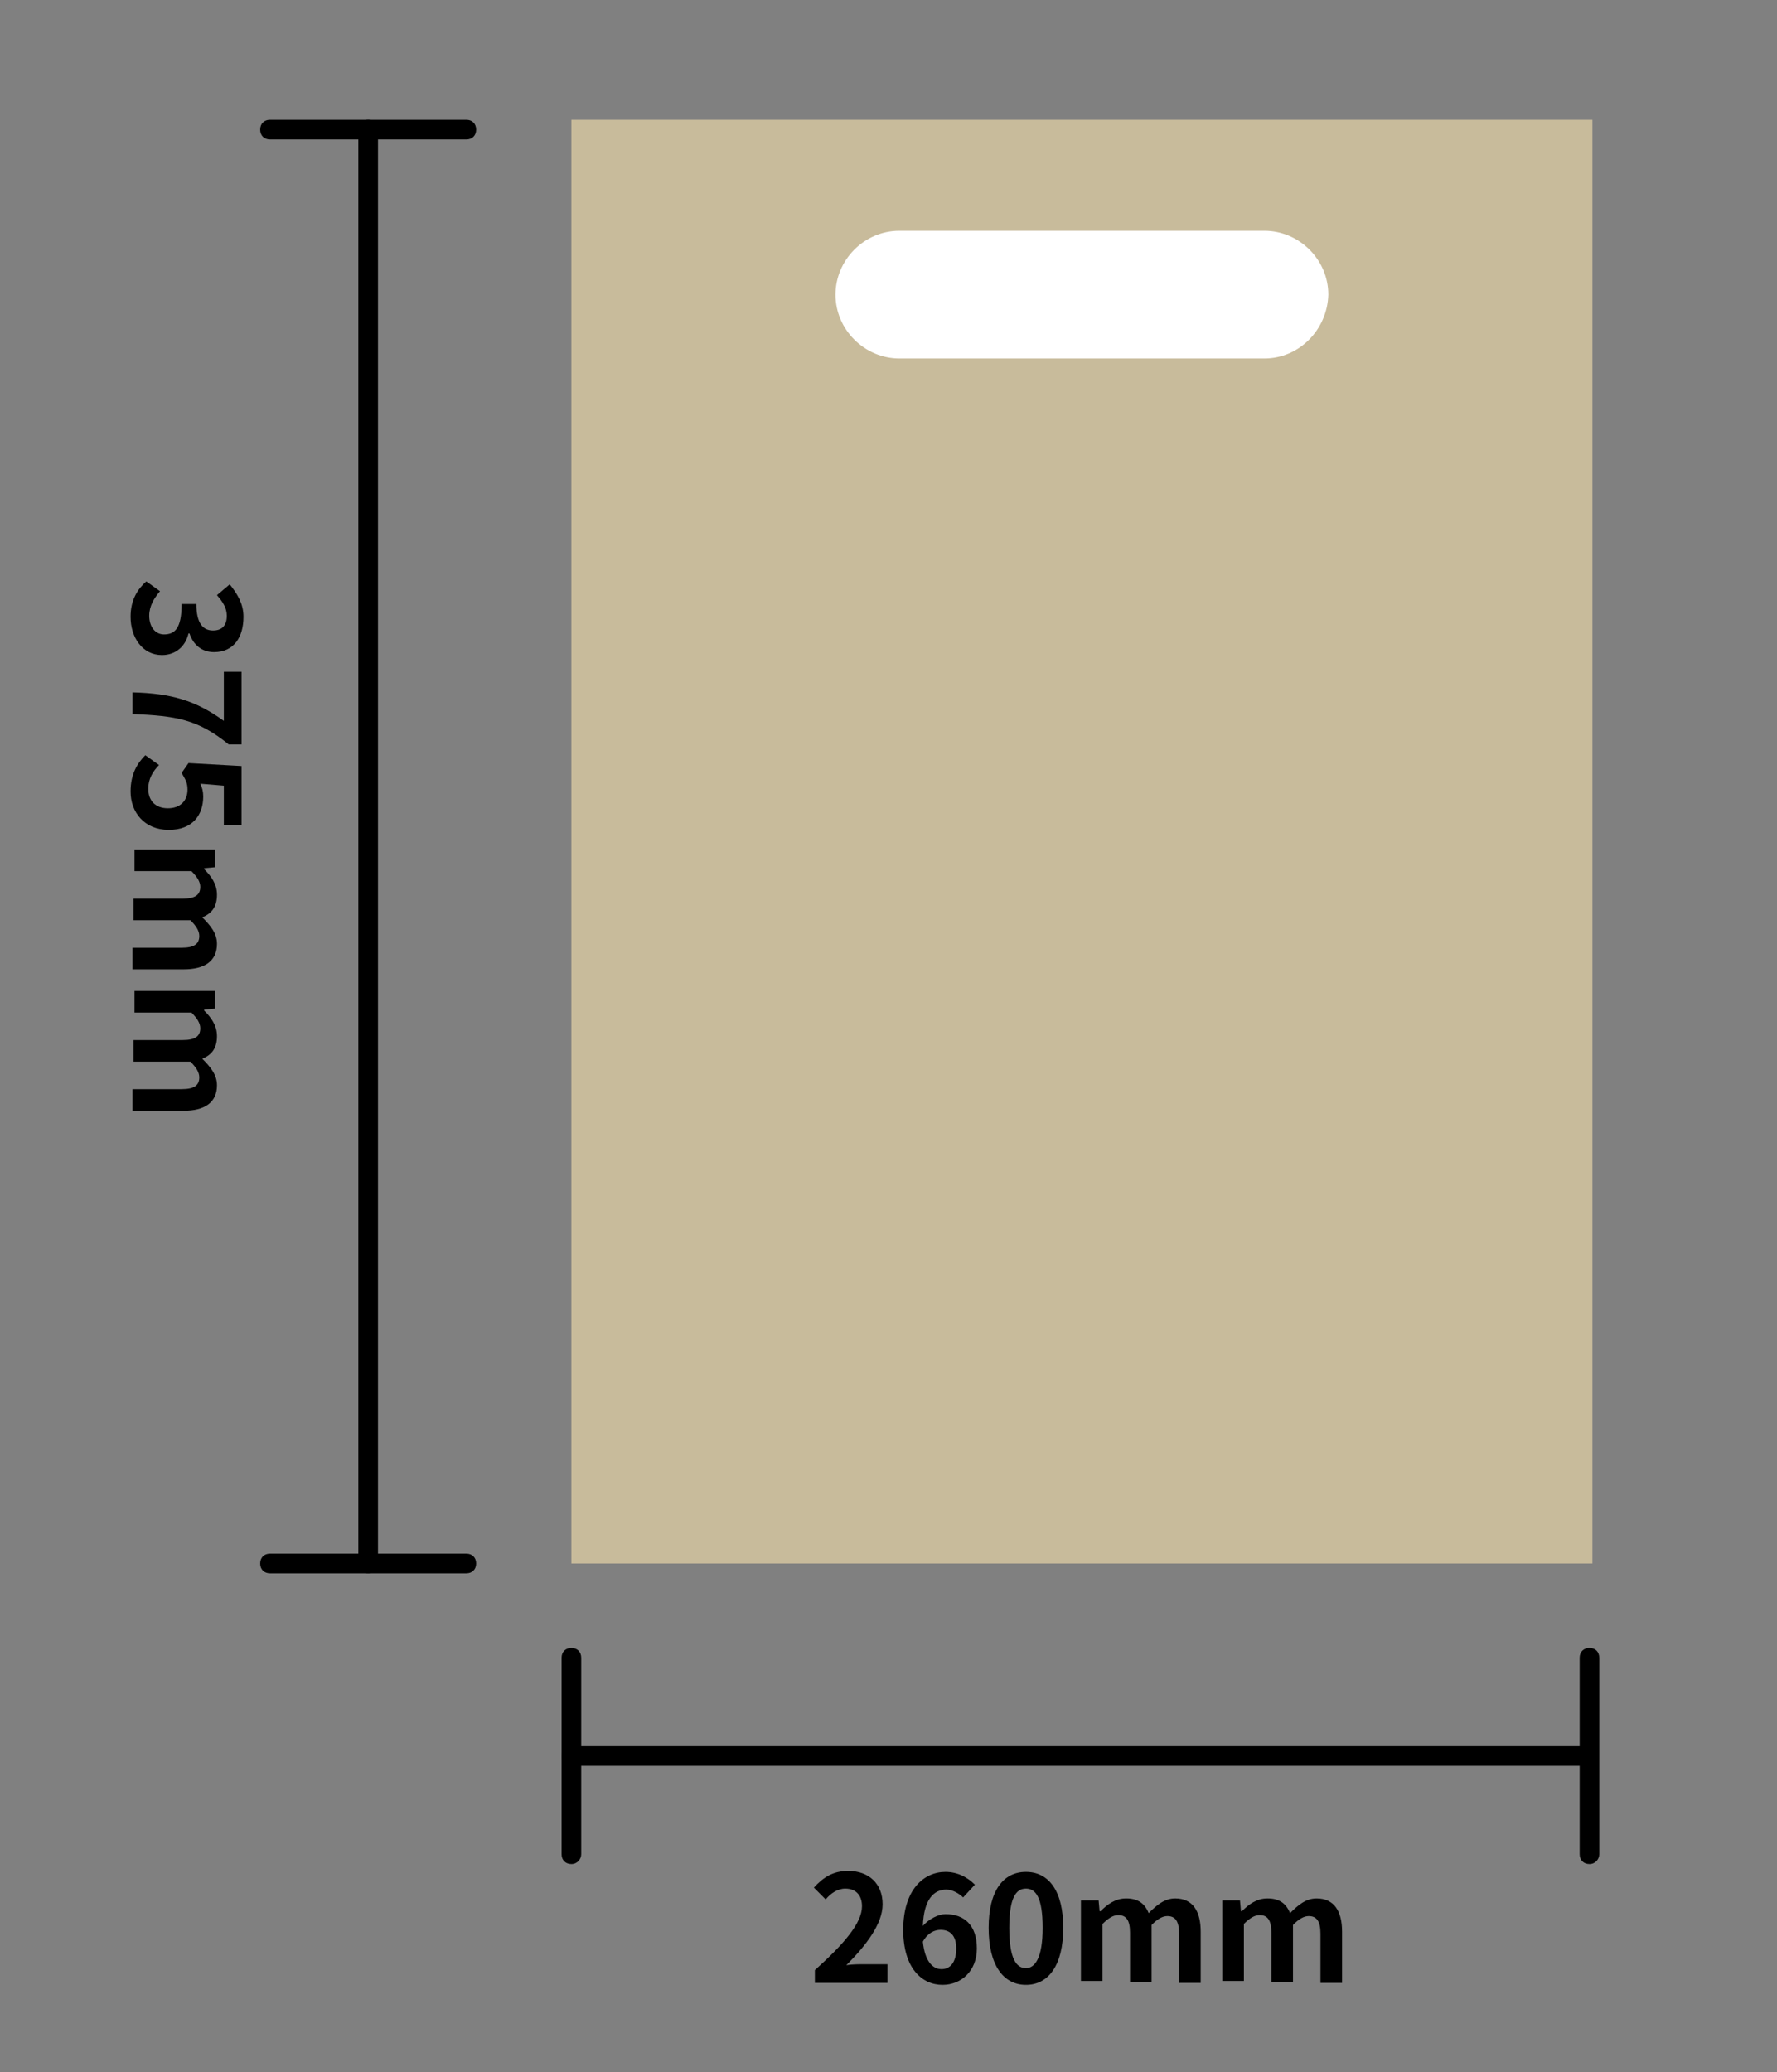 <?xml version="1.0" encoding="utf-8"?>
<!-- Generator: Adobe Illustrator 25.1.0, SVG Export Plug-In . SVG Version: 6.00 Build 0)  -->
<svg version="1.1" id="レイヤー_1" xmlns="http://www.w3.org/2000/svg" xmlns:xlink="http://www.w3.org/1999/xlink" x="0px"
	 y="0px" width="181px" height="211px" viewBox="0 0 181 211" style="enable-background:new 0 0 181 211;" xml:space="preserve">
<rect x="0" y="0" width="181" height="211" fill="#808080" stroke="none"/>
<style type="text/css">
	.st0{fill:#C8BB9B;}
	.st1{fill:#FFFFFF;}
	.st2{enable-background:new    ;}
</style>
<g id="レイヤー_1_1_">
	<rect x="58.2" y="12.2" class="st0" width="104" height="147"/>
	<path d="M47.5,14.2h-20c-0.6,0-1-0.4-1-1s0.4-1,1-1h20c0.6,0,1,0.4,1,1S48.1,14.2,47.5,14.2z"/>
	<path d="M47.5,160.2h-20c-0.6,0-1-0.4-1-1s0.4-1,1-1h20c0.6,0,1,0.4,1,1S48.1,160.2,47.5,160.2z"/>
	<path d="M37.5,160.2c-0.6,0-1-0.4-1-1v-146c0-0.6,0.4-1,1-1s1,0.4,1,1v146C38.5,159.7,38.1,160.2,37.5,160.2z"/>
	<path d="M58.2,189.8c-0.6,0-1-0.4-1-1v-20c0-0.6,0.4-1,1-1s1,0.4,1,1v20C59.2,189.3,58.8,189.8,58.2,189.8z"/>
	<path d="M161.9,189.8c-0.6,0-1-0.4-1-1v-20c0-0.6,0.4-1,1-1s1,0.4,1,1v20C162.9,189.3,162.5,189.8,161.9,189.8z"/>
	<path d="M161.9,179.8H58.2c-0.6,0-1-0.4-1-1s0.4-1,1-1h103.7c0.6,0,1,0.4,1,1S162.5,179.8,161.9,179.8z"/>
	<path class="st1" d="M128.8,36.5H91.6c-3.5,0-6.5-2.9-6.5-6.5l0,0c0-3.5,2.9-6.5,6.5-6.5h37.2c3.5,0,6.5,2.9,6.5,6.5l0,0
		C135.2,33.6,132.3,36.5,128.8,36.5z"/>
</g>
<g id="レイヤー_2_1_">
	<g class="st2">
		<path d="M14.9,59.2l1.4,1c-0.6,0.7-1.1,1.5-1.1,2.5c0,1.1,0.6,1.9,1.5,1.9c1.1,0,1.8-0.6,1.8-3.1H20c0,2,0.7,2.7,1.7,2.7
			c0.9,0,1.4-0.5,1.4-1.5c0-0.8-0.4-1.4-1-2.1l1.3-1.1c0.8,1,1.4,2,1.4,3.3c0,2.1-1,3.6-3,3.6c-1.2,0-2.1-0.7-2.5-1.9h-0.1
			c-0.3,1.3-1.3,2.2-2.7,2.2c-2,0-3.2-1.8-3.2-3.9C13.3,61.1,14,60,14.9,59.2z"/>
		<path d="M22.8,73.4v-5h1.8v7.4h-1.3c-3.2-2.6-5.4-2.9-9.8-3.1v-2.2C17.4,70.6,19.9,71.3,22.8,73.4z"/>
		<path d="M14.8,76.9l1.4,1c-0.6,0.6-1.1,1.4-1.1,2.4c0,1.2,0.7,2,2,2c1.3,0,2-0.8,2-1.9c0-0.7-0.2-1-0.6-1.7l0.7-1l5.4,0.3V84h-1.8
			v-4l-2.4-0.2c0.2,0.4,0.3,0.8,0.3,1.3c0,1.9-1.1,3.4-3.5,3.4c-2.5,0-3.9-1.8-3.9-3.9C13.3,78.8,14,77.7,14.8,76.9z"/>
		<path d="M21.9,86.5v1.8l-1.1,0.1v0.1c0.7,0.7,1.3,1.5,1.3,2.6c0,1.2-0.5,1.9-1.5,2.3c0.8,0.8,1.5,1.6,1.5,2.7
			c0,1.8-1.3,2.6-3.4,2.6h-5.2v-2.2h5c1.3,0,1.8-0.4,1.8-1.2c0-0.5-0.3-1-0.9-1.6h-5.8v-2.2h5c1.3,0,1.8-0.4,1.8-1.2
			c0-0.5-0.3-1-0.9-1.6h-5.8v-2.2H21.9z"/>
		<path d="M21.9,100.9v1.8l-1.1,0.1v0.1c0.7,0.7,1.3,1.5,1.3,2.6c0,1.2-0.5,1.9-1.5,2.3c0.8,0.8,1.5,1.6,1.5,2.7
			c0,1.8-1.3,2.6-3.4,2.6h-5.2v-2.2h5c1.3,0,1.8-0.4,1.8-1.2c0-0.5-0.3-1-0.9-1.6h-5.8v-2.2h5c1.3,0,1.8-0.4,1.8-1.2
			c0-0.5-0.3-1-0.9-1.6h-5.8v-2.2H21.9z"/>
	</g>
	<g>
		<g class="st2">
			<path d="M83,200.6c3-2.7,4.8-4.8,4.8-6.5c0-1.1-0.6-1.8-1.7-1.8c-0.8,0-1.5,0.5-2,1.1l-1.2-1.2c1-1.1,2-1.7,3.5-1.7
				c2.1,0,3.5,1.3,3.5,3.4c0,2-1.7,4.2-3.7,6.2c0.6-0.1,1.3-0.1,1.8-0.1h2.4v1.9H83V200.6z"/>
			<path d="M98.1,193.2c-0.4-0.4-1.1-0.8-1.7-0.8c-1.3,0-2.3,1-2.4,3.7c0.6-0.7,1.6-1.2,2.3-1.2c1.9,0,3.2,1.1,3.2,3.5
				c0,2.3-1.6,3.7-3.5,3.7c-2.1,0-4-1.7-4-5.6c0-4.1,2.1-5.9,4.3-5.9c1.3,0,2.3,0.6,3,1.3L98.1,193.2z M97.4,198.4
				c0-1.3-0.6-1.9-1.6-1.9c-0.6,0-1.3,0.3-1.8,1.2c0.2,2,1,2.8,1.9,2.8C96.8,200.5,97.4,199.8,97.4,198.4z"/>
			<path d="M100.7,196.3c0-3.8,1.5-5.7,3.8-5.7c2.3,0,3.8,1.9,3.8,5.7c0,3.8-1.5,5.8-3.8,5.8C102.2,202.1,100.7,200.1,100.7,196.3z
				 M106.2,196.3c0-3.1-0.7-4-1.7-4c-1,0-1.7,0.9-1.7,4c0,3.1,0.7,4.1,1.7,4.1C105.4,200.4,106.2,199.4,106.2,196.3z"/>
			<path d="M110.1,193.5h1.8l0.1,1.1h0.1c0.7-0.7,1.5-1.3,2.6-1.3c1.2,0,1.9,0.5,2.3,1.5c0.8-0.8,1.6-1.5,2.7-1.5
				c1.8,0,2.6,1.3,2.6,3.4v5.2h-2.2v-5c0-1.3-0.4-1.8-1.2-1.8c-0.5,0-1,0.3-1.6,0.9v5.8h-2.2v-5c0-1.3-0.4-1.8-1.2-1.8
				c-0.5,0-1,0.3-1.6,0.9v5.8h-2.2V193.5z"/>
			<path d="M124.5,193.5h1.8l0.1,1.1h0.1c0.7-0.7,1.5-1.3,2.6-1.3c1.2,0,1.9,0.5,2.3,1.5c0.8-0.8,1.6-1.5,2.7-1.5
				c1.8,0,2.6,1.3,2.6,3.4v5.2h-2.2v-5c0-1.3-0.4-1.8-1.2-1.8c-0.5,0-1,0.3-1.6,0.9v5.8h-2.2v-5c0-1.3-0.4-1.8-1.2-1.8
				c-0.5,0-1,0.3-1.6,0.9v5.8h-2.2V193.5z"/>
		</g>
	</g>
</g>
</svg>
